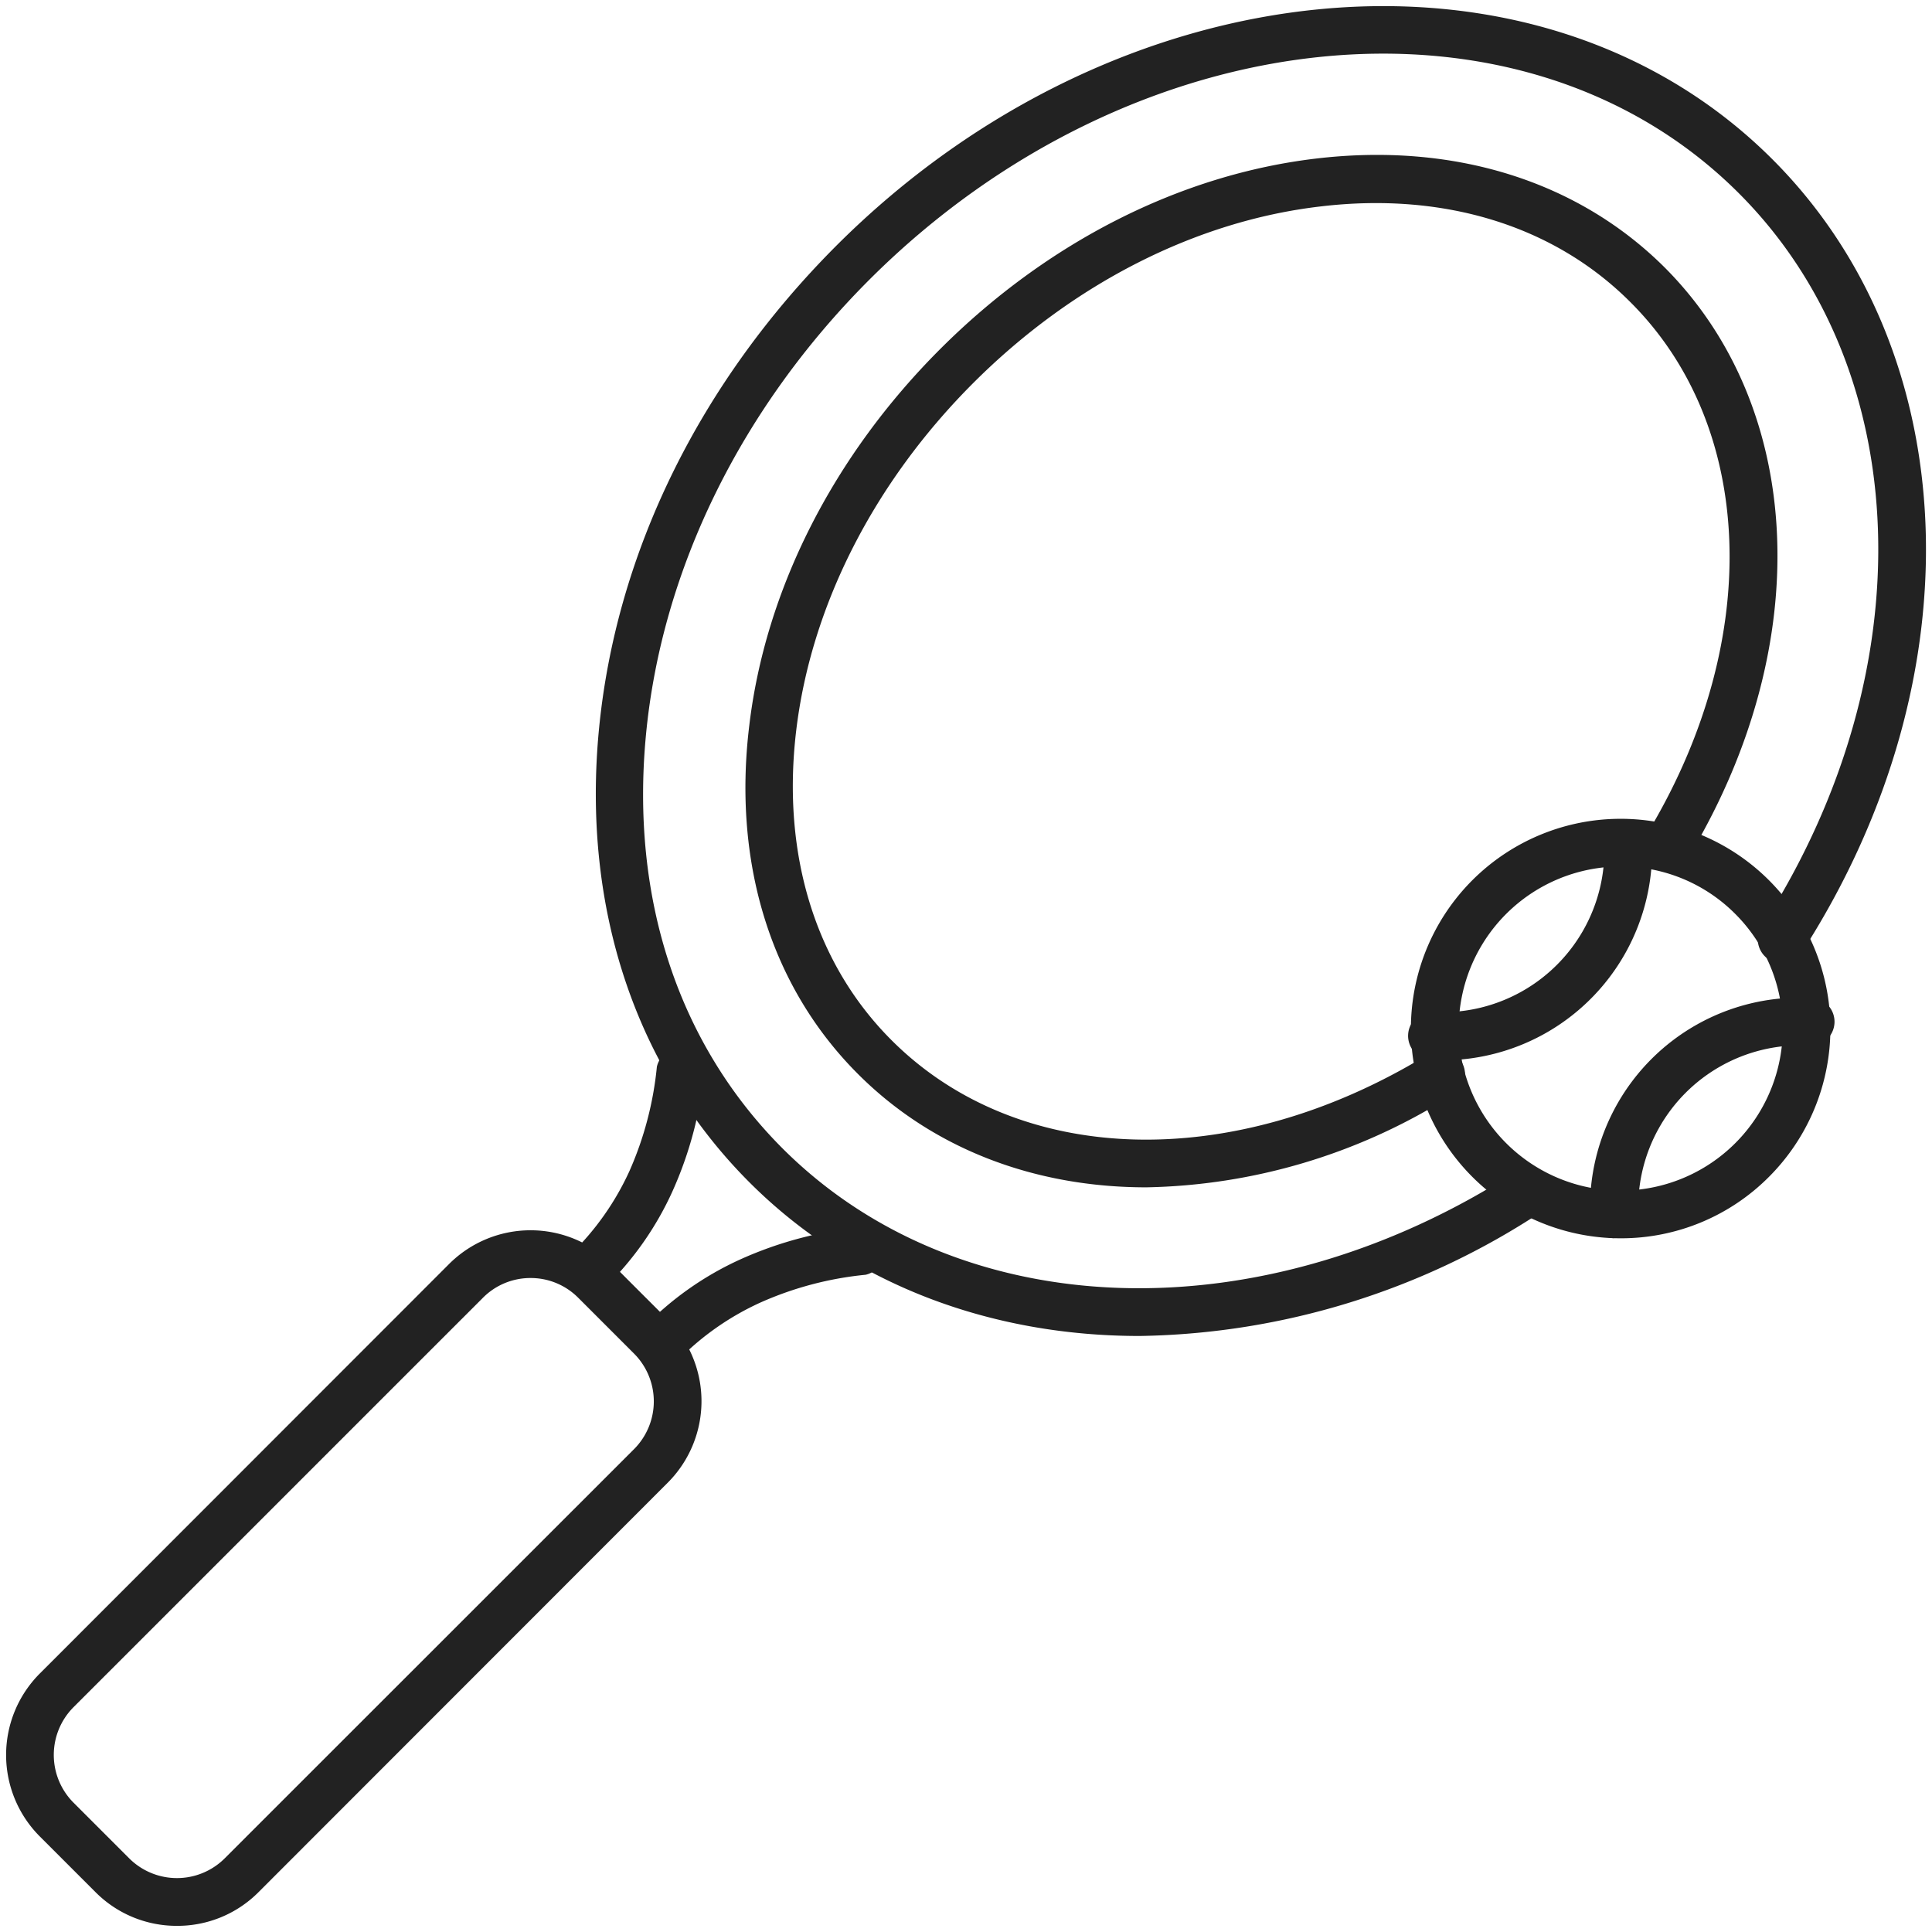<?xml version="1.0" encoding="utf-8"?><svg xmlns="http://www.w3.org/2000/svg" width="160" height="160" viewBox="0 0 160 160"><g data-name="TENNIS" fill="#222"><path d="M134.22 102.55a17.37 17.37 0 1 1 12.28-5.09 17.26 17.26 0 0 1-12.28 5.09zm0-30.79a13.42 13.42 0 1 0 9.49 3.93 13.33 13.33 0 0 0-9.49-3.93z"/><path d="M133.69 102.54a2 2 0 0 1-2-1.91 17.37 17.37 0 0 1 18-18 2 2 0 1 1-.14 3.95 13.41 13.41 0 0 0-13.87 13.87 2 2 0 0 1-1.91 2zM119.44 87.77h-.59a2 2 0 1 1 .14-3.95 13.41 13.41 0 0 0 13.87-13.87 2 2 0 0 1 3.95-.14 17.37 17.37 0 0 1-17.37 18z"/><path d="M94.37 110.64c-12.33 0-23.85-4.27-32.3-12.72-9.45-9.45-13.88-22.76-12.47-37.48S58 31.63 69.24 20.37C92.6-3 127.39-6.21 146.79 13.2c15.91 15.91 17 42.79 2.62 65.37a2 2 0 1 1-3.33-2.12c13.36-21 12.51-45.86-2.08-60.45-17.87-17.87-50.15-14.66-72 7.16-10.62 10.62-17.19 24-18.5 37.66s2.73 25.71 11.33 34.31c14.71 14.67 39.67 15.46 60.74 1.87a2 2 0 0 1 2.14 3.32 62.1 62.1 0 0 1-33.34 10.32z"/><path d="M94.93 98.33c-9.19 0-17.65-3.15-23.88-9.39-7.18-7.18-10.39-17.42-9-28.84 1.33-11.25 6.94-22.32 15.8-31.18S97.73 14.46 109 13.13c11.42-1.35 21.66 1.86 28.84 9 11.61 11.61 12.5 31.09 2.23 48.47a2 2 0 0 1-3.4-2C146 52.82 145.34 35.28 135 25c-6.3-6.3-15.39-9.11-25.58-7.91-10.35 1.19-20.59 6.4-28.82 14.63S67.15 50.2 65.93 60.57c-1.2 10.19 1.6 19.28 7.91 25.58C84.3 96.61 102 97.15 118 87.48a2 2 0 1 1 2 3.38 48.87 48.87 0 0 1-25.07 7.47zM14.66 159.49a9.47 9.47 0 0 1-6.74-2.78l-4.63-4.63a9.55 9.55 0 0 1 0-13.48l33.91-33.93a9.55 9.55 0 0 1 13.48 0l4.63 4.63a9.55 9.55 0 0 1 0 13.48L21.4 156.71a9.46 9.46 0 0 1-6.74 2.78zm29.29-53.65a5.54 5.54 0 0 0-3.95 1.63L6.08 141.39a5.6 5.6 0 0 0 0 7.89l4.63 4.63a5.6 5.6 0 0 0 7.89 0L52.52 120a5.6 5.6 0 0 0 0-7.89l-4.63-4.63a5.54 5.54 0 0 0-3.95-1.64z"/><path d="M48.68 107.23a2 2 0 0 1-1.31-3.46A22.74 22.74 0 0 0 52.12 97a28.07 28.07 0 0 0 2.28-8.66 2 2 0 0 1 3.94.28 31.69 31.69 0 0 1-2.64 10.02 26.2 26.2 0 0 1-5.72 8.1 2 2 0 0 1-1.3.49zM54.73 113.28a2 2 0 0 1-1.48-3.28 26.2 26.2 0 0 1 8.1-5.72 31.69 31.69 0 0 1 10.06-2.65 2 2 0 0 1 .28 3.94 28.07 28.07 0 0 0-8.69 2.29 22.71 22.71 0 0 0-6.81 4.75 2 2 0 0 1-1.46.67z"/></g></svg>